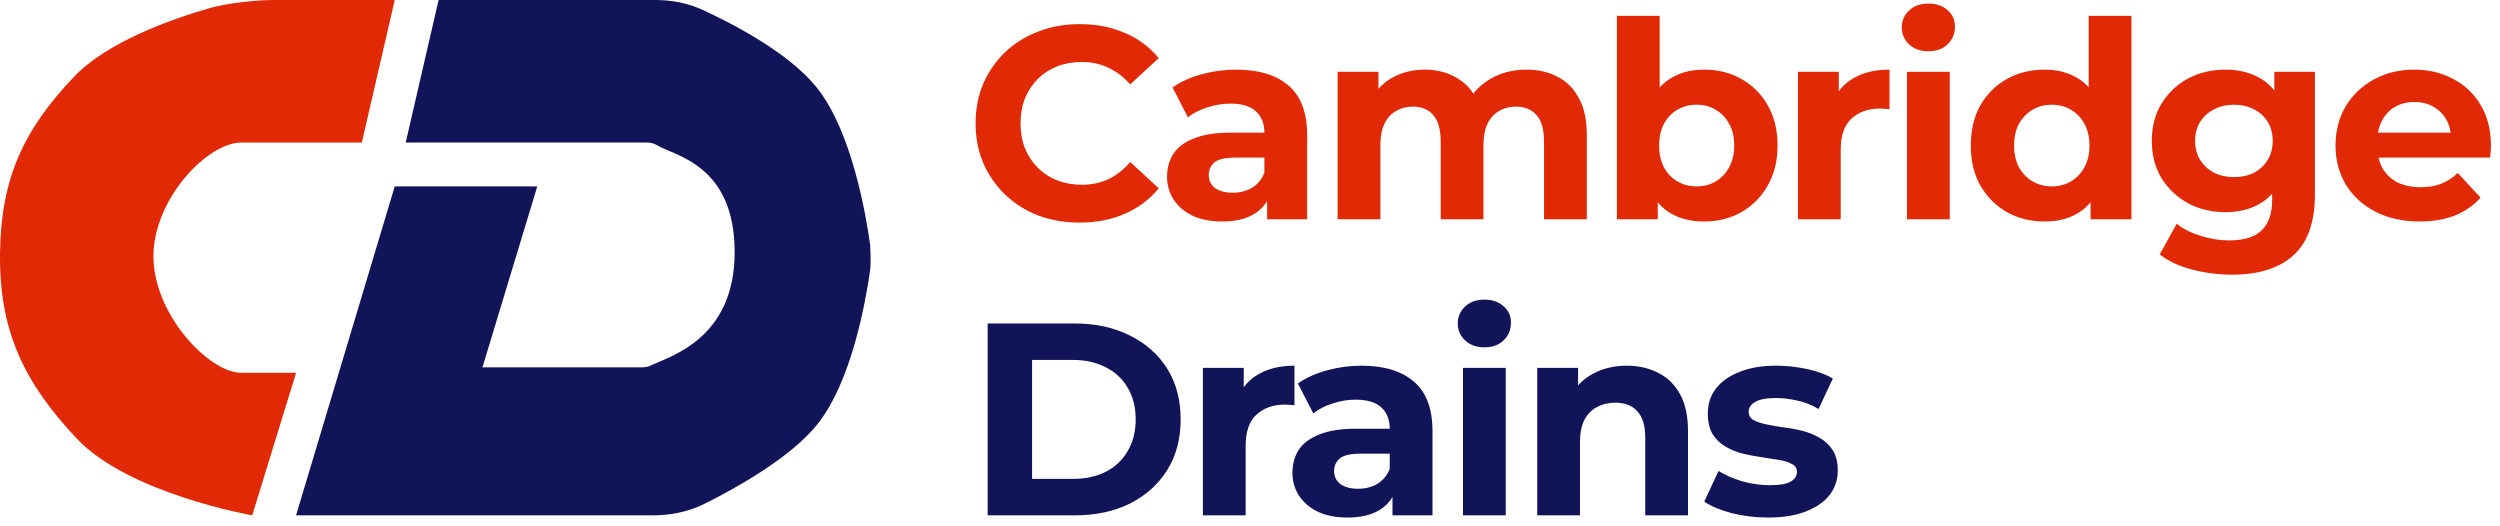 <?xml version="1.0" encoding="UTF-8"?> <svg xmlns="http://www.w3.org/2000/svg" width="228" height="48" viewBox="0 0 228 48" fill="none"><g clip-path="url(#clip0_2566_101)"><rect width="80" height="47"></rect><path d="M32.998 13H21.998C19.002 13 14.241 17.88 14.002 23C13.749 28.423 19.002 34 21.998 34H27.002L23.002 47C23.002 47 11.73 45.027 7.002 40C2.133 34.823 -0.101 30.107 0.004 23C0.102 16.293 2.124 11.857 6.75 7C9.777 3.823 15.588 1.76 19.097 0.746C20.689 0.285 23.341 0 24.998 0H36.002L32.998 13Z" fill="#E12905"></path><path d="M59.74 0H40L37 13H59C59.328 13 59.648 13.078 59.929 13.249C61.52 14.215 67 15 67 23C67 31 60.956 32.533 59.375 33.321C59.128 33.444 58.858 33.5 58.582 33.5H44L49 17H36L27 47H59.545C61.165 47 62.77 46.679 64.221 45.959C67.095 44.532 72.025 41.797 74.5 38.75C77.639 34.886 78.946 27.539 79.351 24.68C79.462 23.893 79.355 22.32 79.355 22.32C78.956 19.432 77.657 11.956 74.5 8C71.986 4.849 66.921 2.211 64.071 0.897C62.715 0.271 61.234 0 59.74 0Z" fill="#121459"></path></g><path d="M98.45 20.3C97.1 20.3 95.842 20.083 94.675 19.65C93.525 19.2 92.525 18.567 91.675 17.75C90.825 16.933 90.158 15.975 89.675 14.875C89.208 13.775 88.975 12.567 88.975 11.25C88.975 9.933 89.208 8.725 89.675 7.625C90.158 6.525 90.825 5.567 91.675 4.75C92.542 3.933 93.55 3.308 94.7 2.875C95.85 2.425 97.108 2.2 98.475 2.2C99.992 2.2 101.358 2.467 102.575 3C103.808 3.517 104.842 4.283 105.675 5.3L103.075 7.7C102.475 7.017 101.808 6.508 101.075 6.175C100.342 5.825 99.542 5.65 98.675 5.65C97.858 5.65 97.108 5.783 96.425 6.05C95.742 6.317 95.15 6.7 94.65 7.2C94.15 7.7 93.758 8.292 93.475 8.975C93.208 9.658 93.075 10.417 93.075 11.25C93.075 12.083 93.208 12.842 93.475 13.525C93.758 14.208 94.15 14.8 94.65 15.3C95.15 15.8 95.742 16.183 96.425 16.45C97.108 16.717 97.858 16.85 98.675 16.85C99.542 16.85 100.342 16.683 101.075 16.35C101.808 16 102.475 15.475 103.075 14.775L105.675 17.175C104.842 18.192 103.808 18.967 102.575 19.5C101.358 20.033 99.983 20.3 98.45 20.3ZM115.562 20V17.375L115.312 16.8V12.1C115.312 11.267 115.053 10.617 114.537 10.15C114.037 9.683 113.262 9.45 112.212 9.45C111.495 9.45 110.787 9.567 110.087 9.8C109.403 10.017 108.82 10.317 108.337 10.7L106.937 7.975C107.67 7.458 108.553 7.058 109.587 6.775C110.62 6.492 111.67 6.35 112.737 6.35C114.787 6.35 116.378 6.833 117.512 7.8C118.645 8.767 119.212 10.275 119.212 12.325V20H115.562ZM111.462 20.2C110.412 20.2 109.512 20.025 108.762 19.675C108.012 19.308 107.437 18.817 107.037 18.2C106.637 17.583 106.437 16.892 106.437 16.125C106.437 15.325 106.628 14.625 107.012 14.025C107.412 13.425 108.037 12.958 108.887 12.625C109.737 12.275 110.845 12.1 112.212 12.1H115.787V14.375H112.637C111.72 14.375 111.087 14.525 110.737 14.825C110.403 15.125 110.237 15.5 110.237 15.95C110.237 16.45 110.428 16.85 110.812 17.15C111.212 17.433 111.753 17.575 112.437 17.575C113.087 17.575 113.67 17.425 114.187 17.125C114.703 16.808 115.078 16.35 115.312 15.75L115.912 17.55C115.628 18.417 115.112 19.075 114.362 19.525C113.612 19.975 112.645 20.2 111.462 20.2ZM139.216 6.35C140.283 6.35 141.225 6.567 142.041 7C142.875 7.417 143.525 8.067 143.991 8.95C144.475 9.817 144.716 10.933 144.716 12.3V20H140.816V12.9C140.816 11.817 140.591 11.017 140.141 10.5C139.691 9.983 139.058 9.725 138.241 9.725C137.675 9.725 137.166 9.858 136.716 10.125C136.266 10.375 135.916 10.758 135.666 11.275C135.416 11.792 135.291 12.45 135.291 13.25V20H131.391V12.9C131.391 11.817 131.166 11.017 130.716 10.5C130.283 9.983 129.658 9.725 128.841 9.725C128.275 9.725 127.766 9.858 127.316 10.125C126.866 10.375 126.516 10.758 126.266 11.275C126.016 11.792 125.891 12.45 125.891 13.25V20H121.991V6.55H125.716V10.225L125.016 9.15C125.483 8.233 126.141 7.542 126.991 7.075C127.858 6.592 128.841 6.35 129.941 6.35C131.175 6.35 132.25 6.667 133.166 7.3C134.1 7.917 134.716 8.867 135.016 10.15L133.641 9.775C134.091 8.725 134.808 7.892 135.791 7.275C136.791 6.658 137.933 6.35 139.216 6.35ZM155.412 20.2C154.229 20.2 153.212 19.95 152.362 19.45C151.512 18.95 150.862 18.192 150.412 17.175C149.962 16.142 149.737 14.842 149.737 13.275C149.737 11.692 149.97 10.392 150.437 9.375C150.92 8.358 151.587 7.6 152.437 7.1C153.287 6.6 154.279 6.35 155.412 6.35C156.679 6.35 157.812 6.633 158.812 7.2C159.829 7.767 160.629 8.567 161.212 9.6C161.812 10.633 162.112 11.858 162.112 13.275C162.112 14.675 161.812 15.892 161.212 16.925C160.629 17.958 159.829 18.767 158.812 19.35C157.812 19.917 156.679 20.2 155.412 20.2ZM147.462 20V1.45H151.362V9.275L151.112 13.25L151.187 17.25V20H147.462ZM154.737 17C155.387 17 155.962 16.85 156.462 16.55C156.979 16.25 157.387 15.825 157.687 15.275C158.004 14.708 158.162 14.042 158.162 13.275C158.162 12.492 158.004 11.825 157.687 11.275C157.387 10.725 156.979 10.3 156.462 10C155.962 9.7 155.387 9.55 154.737 9.55C154.087 9.55 153.504 9.7 152.987 10C152.47 10.3 152.062 10.725 151.762 11.275C151.462 11.825 151.312 12.492 151.312 13.275C151.312 14.042 151.462 14.708 151.762 15.275C152.062 15.825 152.47 16.25 152.987 16.55C153.504 16.85 154.087 17 154.737 17ZM163.973 20V6.55H167.698V10.35L167.173 9.25C167.573 8.3 168.215 7.583 169.098 7.1C169.981 6.6 171.056 6.35 172.323 6.35V9.95C172.156 9.933 172.006 9.925 171.873 9.925C171.74 9.908 171.598 9.9 171.448 9.9C170.381 9.9 169.515 10.208 168.848 10.825C168.198 11.425 167.873 12.367 167.873 13.65V20H163.973ZM173.916 20V6.55H177.816V20H173.916ZM175.866 4.675C175.15 4.675 174.566 4.467 174.116 4.05C173.666 3.633 173.441 3.117 173.441 2.5C173.441 1.883 173.666 1.367 174.116 0.95C174.566 0.533 175.15 0.325 175.866 0.325C176.583 0.325 177.166 0.525 177.616 0.925C178.066 1.308 178.291 1.808 178.291 2.425C178.291 3.075 178.066 3.617 177.616 4.05C177.183 4.467 176.6 4.675 175.866 4.675ZM186.461 20.2C185.194 20.2 184.052 19.917 183.036 19.35C182.019 18.767 181.211 17.958 180.611 16.925C180.027 15.892 179.736 14.675 179.736 13.275C179.736 11.858 180.027 10.633 180.611 9.6C181.211 8.567 182.019 7.767 183.036 7.2C184.052 6.633 185.194 6.35 186.461 6.35C187.594 6.35 188.586 6.6 189.436 7.1C190.286 7.6 190.944 8.358 191.411 9.375C191.877 10.392 192.111 11.692 192.111 13.275C192.111 14.842 191.886 16.142 191.436 17.175C190.986 18.192 190.336 18.95 189.486 19.45C188.652 19.95 187.644 20.2 186.461 20.2ZM187.136 17C187.769 17 188.344 16.85 188.861 16.55C189.377 16.25 189.786 15.825 190.086 15.275C190.402 14.708 190.561 14.042 190.561 13.275C190.561 12.492 190.402 11.825 190.086 11.275C189.786 10.725 189.377 10.3 188.861 10C188.344 9.7 187.769 9.55 187.136 9.55C186.486 9.55 185.902 9.7 185.386 10C184.869 10.3 184.452 10.725 184.136 11.275C183.836 11.825 183.686 12.492 183.686 13.275C183.686 14.042 183.836 14.708 184.136 15.275C184.452 15.825 184.869 16.25 185.386 16.55C185.902 16.85 186.486 17 187.136 17ZM190.661 20V17.25L190.736 13.25L190.486 9.275V1.45H194.386V20H190.661ZM203.57 25.05C202.304 25.05 201.079 24.892 199.895 24.575C198.729 24.275 197.754 23.817 196.97 23.2L198.52 20.4C199.087 20.867 199.804 21.233 200.67 21.5C201.554 21.783 202.42 21.925 203.27 21.925C204.654 21.925 205.654 21.617 206.27 21C206.904 20.383 207.22 19.467 207.22 18.25V16.225L207.47 12.85L207.42 9.45V6.55H211.12V17.75C211.12 20.25 210.47 22.092 209.17 23.275C207.87 24.458 206.004 25.05 203.57 25.05ZM202.97 19.35C201.72 19.35 200.587 19.083 199.57 18.55C198.57 18 197.762 17.242 197.145 16.275C196.545 15.292 196.245 14.15 196.245 12.85C196.245 11.533 196.545 10.392 197.145 9.425C197.762 8.442 198.57 7.683 199.57 7.15C200.587 6.617 201.72 6.35 202.97 6.35C204.104 6.35 205.104 6.583 205.97 7.05C206.837 7.5 207.512 8.208 207.995 9.175C208.479 10.125 208.72 11.35 208.72 12.85C208.72 14.333 208.479 15.558 207.995 16.525C207.512 17.475 206.837 18.183 205.97 18.65C205.104 19.117 204.104 19.35 202.97 19.35ZM203.745 16.15C204.429 16.15 205.037 16.017 205.57 15.75C206.104 15.467 206.52 15.075 206.82 14.575C207.12 14.075 207.27 13.5 207.27 12.85C207.27 12.183 207.12 11.608 206.82 11.125C206.52 10.625 206.104 10.242 205.57 9.975C205.037 9.692 204.429 9.55 203.745 9.55C203.062 9.55 202.454 9.692 201.92 9.975C201.387 10.242 200.962 10.625 200.645 11.125C200.345 11.608 200.195 12.183 200.195 12.85C200.195 13.5 200.345 14.075 200.645 14.575C200.962 15.075 201.387 15.467 201.92 15.75C202.454 16.017 203.062 16.15 203.745 16.15ZM220.675 20.2C219.142 20.2 217.792 19.9 216.625 19.3C215.475 18.7 214.584 17.883 213.95 16.85C213.317 15.8 213 14.608 213 13.275C213 11.925 213.309 10.733 213.925 9.7C214.559 8.65 215.417 7.833 216.5 7.25C217.584 6.65 218.809 6.35 220.175 6.35C221.492 6.35 222.675 6.633 223.725 7.2C224.792 7.75 225.634 8.55 226.25 9.6C226.867 10.633 227.175 11.875 227.175 13.325C227.175 13.475 227.167 13.65 227.15 13.85C227.134 14.033 227.117 14.208 227.1 14.375H216.175V12.1H225.05L223.55 12.775C223.55 12.075 223.409 11.467 223.125 10.95C222.842 10.433 222.45 10.033 221.95 9.75C221.45 9.45 220.867 9.3 220.2 9.3C219.534 9.3 218.942 9.45 218.425 9.75C217.925 10.033 217.534 10.442 217.25 10.975C216.967 11.492 216.825 12.108 216.825 12.825V13.425C216.825 14.158 216.984 14.808 217.3 15.375C217.634 15.925 218.092 16.35 218.675 16.65C219.275 16.933 219.975 17.075 220.775 17.075C221.492 17.075 222.117 16.967 222.65 16.75C223.2 16.533 223.7 16.208 224.15 15.775L226.225 18.025C225.609 18.725 224.834 19.267 223.9 19.65C222.967 20.017 221.892 20.2 220.675 20.2Z" fill="#E12905"></path><path d="M90.075 47V29.5H98.025C99.925 29.5 101.6 29.867 103.05 30.6C104.5 31.317 105.633 32.325 106.45 33.625C107.267 34.925 107.675 36.467 107.675 38.25C107.675 40.017 107.267 41.558 106.45 42.875C105.633 44.175 104.5 45.192 103.05 45.925C101.6 46.642 99.925 47 98.025 47H90.075ZM94.125 43.675H97.825C98.992 43.675 100 43.458 100.85 43.025C101.717 42.575 102.383 41.942 102.85 41.125C103.333 40.308 103.575 39.35 103.575 38.25C103.575 37.133 103.333 36.175 102.85 35.375C102.383 34.558 101.717 33.933 100.85 33.5C100 33.05 98.992 32.825 97.825 32.825H94.125V43.675ZM109.704 47V33.55H113.429V37.35L112.904 36.25C113.304 35.3 113.946 34.583 114.829 34.1C115.713 33.6 116.788 33.35 118.054 33.35V36.95C117.888 36.933 117.738 36.925 117.604 36.925C117.471 36.908 117.329 36.9 117.179 36.9C116.113 36.9 115.246 37.208 114.579 37.825C113.929 38.425 113.604 39.367 113.604 40.65V47H109.704ZM126.994 47V44.375L126.744 43.8V39.1C126.744 38.267 126.486 37.617 125.969 37.15C125.469 36.683 124.694 36.45 123.644 36.45C122.928 36.45 122.219 36.567 121.519 36.8C120.836 37.017 120.253 37.317 119.769 37.7L118.369 34.975C119.103 34.458 119.986 34.058 121.019 33.775C122.053 33.492 123.103 33.35 124.169 33.35C126.219 33.35 127.811 33.833 128.944 34.8C130.078 35.767 130.644 37.275 130.644 39.325V47H126.994ZM122.894 47.2C121.844 47.2 120.944 47.025 120.194 46.675C119.444 46.308 118.869 45.817 118.469 45.2C118.069 44.583 117.869 43.892 117.869 43.125C117.869 42.325 118.061 41.625 118.444 41.025C118.844 40.425 119.469 39.958 120.319 39.625C121.169 39.275 122.278 39.1 123.644 39.1H127.219V41.375H124.069C123.153 41.375 122.519 41.525 122.169 41.825C121.836 42.125 121.669 42.5 121.669 42.95C121.669 43.45 121.861 43.85 122.244 44.15C122.644 44.433 123.186 44.575 123.869 44.575C124.519 44.575 125.103 44.425 125.619 44.125C126.136 43.808 126.511 43.35 126.744 42.75L127.344 44.55C127.061 45.417 126.544 46.075 125.794 46.525C125.044 46.975 124.078 47.2 122.894 47.2ZM133.424 47V33.55H137.324V47H133.424ZM135.374 31.675C134.657 31.675 134.074 31.467 133.624 31.05C133.174 30.633 132.949 30.117 132.949 29.5C132.949 28.883 133.174 28.367 133.624 27.95C134.074 27.533 134.657 27.325 135.374 27.325C136.091 27.325 136.674 27.525 137.124 27.925C137.574 28.308 137.799 28.808 137.799 29.425C137.799 30.075 137.574 30.617 137.124 31.05C136.691 31.467 136.107 31.675 135.374 31.675ZM148.369 33.35C149.435 33.35 150.385 33.567 151.219 34C152.069 34.417 152.735 35.067 153.219 35.95C153.702 36.817 153.944 37.933 153.944 39.3V47H150.044V39.9C150.044 38.817 149.802 38.017 149.319 37.5C148.852 36.983 148.185 36.725 147.319 36.725C146.702 36.725 146.144 36.858 145.644 37.125C145.16 37.375 144.777 37.767 144.494 38.3C144.227 38.833 144.094 39.517 144.094 40.35V47H140.194V33.55H143.919V37.275L143.219 36.15C143.702 35.25 144.394 34.558 145.294 34.075C146.194 33.592 147.219 33.35 148.369 33.35ZM161.254 47.2C160.104 47.2 158.995 47.067 157.929 46.8C156.879 46.517 156.045 46.167 155.429 45.75L156.729 42.95C157.345 43.333 158.07 43.65 158.904 43.9C159.754 44.133 160.587 44.25 161.404 44.25C162.304 44.25 162.937 44.142 163.304 43.925C163.687 43.708 163.879 43.408 163.879 43.025C163.879 42.708 163.729 42.475 163.429 42.325C163.145 42.158 162.762 42.033 162.279 41.95C161.795 41.867 161.262 41.783 160.679 41.7C160.112 41.617 159.537 41.508 158.954 41.375C158.37 41.225 157.837 41.008 157.354 40.725C156.87 40.442 156.479 40.058 156.179 39.575C155.895 39.092 155.754 38.467 155.754 37.7C155.754 36.85 155.995 36.1 156.479 35.45C156.979 34.8 157.695 34.292 158.629 33.925C159.562 33.542 160.679 33.35 161.979 33.35C162.895 33.35 163.829 33.45 164.779 33.65C165.729 33.85 166.52 34.142 167.154 34.525L165.854 37.3C165.204 36.917 164.545 36.658 163.879 36.525C163.229 36.375 162.595 36.3 161.979 36.3C161.112 36.3 160.479 36.417 160.079 36.65C159.679 36.883 159.479 37.183 159.479 37.55C159.479 37.883 159.62 38.133 159.904 38.3C160.204 38.467 160.595 38.6 161.079 38.7C161.562 38.8 162.087 38.892 162.654 38.975C163.237 39.042 163.82 39.15 164.404 39.3C164.987 39.45 165.512 39.667 165.979 39.95C166.462 40.217 166.854 40.592 167.154 41.075C167.454 41.542 167.604 42.158 167.604 42.925C167.604 43.758 167.354 44.5 166.854 45.15C166.354 45.783 165.629 46.283 164.679 46.65C163.745 47.017 162.604 47.2 161.254 47.2Z" fill="#121459"></path><defs><clipPath id="clip0_2566_101"><rect width="80" height="47" fill="white"></rect></clipPath></defs></svg> 
